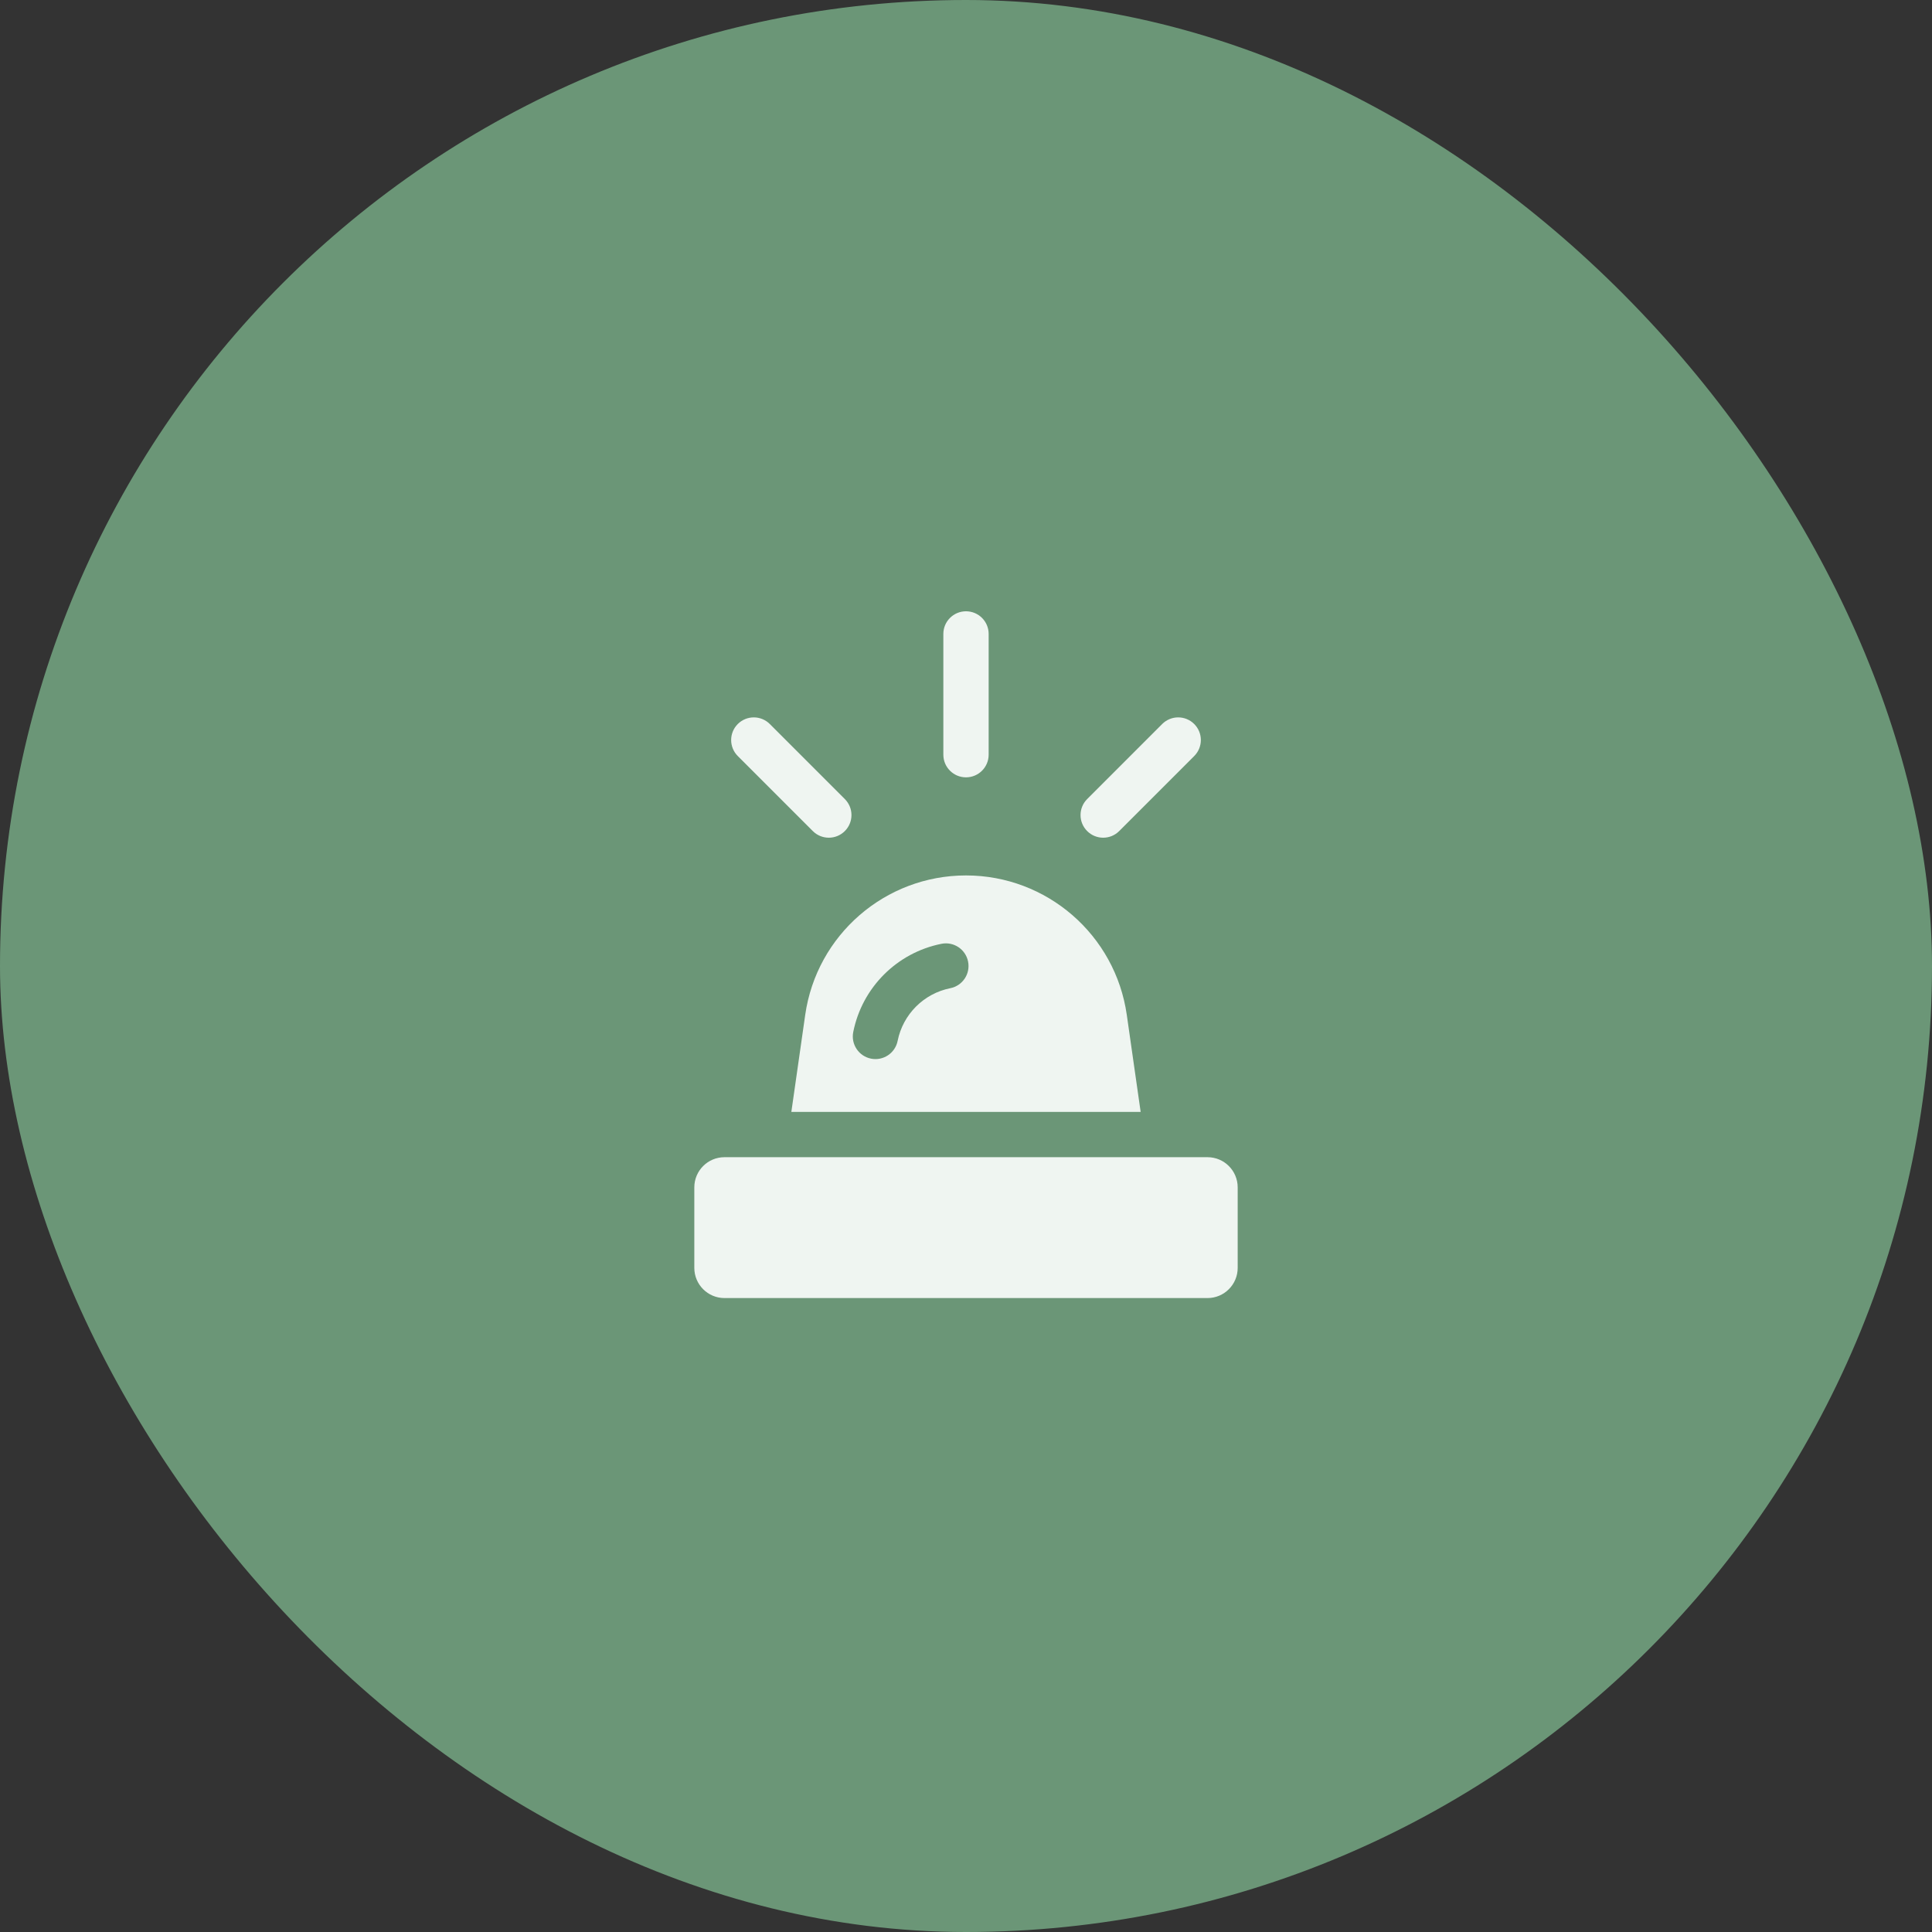 <svg width="80" height="80" viewBox="0 0 80 80" fill="none" xmlns="http://www.w3.org/2000/svg">
<rect x="0" y="0" width="80" height="80" fill="#333333" stroke="none"/>
<rect width="80" height="80" rx="40" fill="#6B9677"/>
<path d="M40 25.312C40.518 25.312 40.938 25.732 40.938 26.25V31.25C40.938 31.768 40.518 32.188 40 32.188C39.482 32.188 39.062 31.768 39.062 31.25V26.25C39.062 25.732 39.482 25.312 40 25.312Z" fill="#EFF5F1"/>
<path d="M30 47.917C29.31 47.917 28.75 48.476 28.75 49.167V52.5C28.75 53.19 29.31 53.75 30 53.75H50C50.69 53.75 51.25 53.19 51.25 52.5V49.167C51.25 48.476 50.69 47.917 50 47.917H30Z" fill="#EFF5F1"/>
<path d="M31.876 29.98C31.51 29.614 30.916 29.614 30.55 29.98C30.184 30.346 30.184 30.94 30.55 31.306L33.657 34.413C34.023 34.779 34.616 34.779 34.982 34.413C35.349 34.047 35.349 33.453 34.982 33.087L31.876 29.98Z" fill="#EFF5F1"/>
<path d="M49.45 29.98C49.816 30.346 49.816 30.94 49.45 31.306L46.343 34.413C45.977 34.779 45.384 34.779 45.018 34.413C44.651 34.047 44.651 33.453 45.018 33.087L48.124 29.98C48.49 29.614 49.084 29.614 49.45 29.98Z" fill="#EFF5F1"/>
<path fill-rule="evenodd" clip-rule="evenodd" d="M46.658 42.025L47.232 46.042H32.768L33.342 42.025C33.815 38.711 36.653 36.25 40 36.25C43.347 36.25 46.185 38.711 46.658 42.025ZM35.331 42.733C35.229 43.24 35.559 43.734 36.066 43.836C36.574 43.938 37.068 43.608 37.169 43.1C37.39 42 38.25 41.139 39.351 40.919C39.858 40.818 40.188 40.324 40.086 39.816C39.984 39.308 39.491 38.979 38.983 39.081C37.14 39.449 35.699 40.89 35.331 42.733Z" fill="#EFF5F1"/>
</svg>
